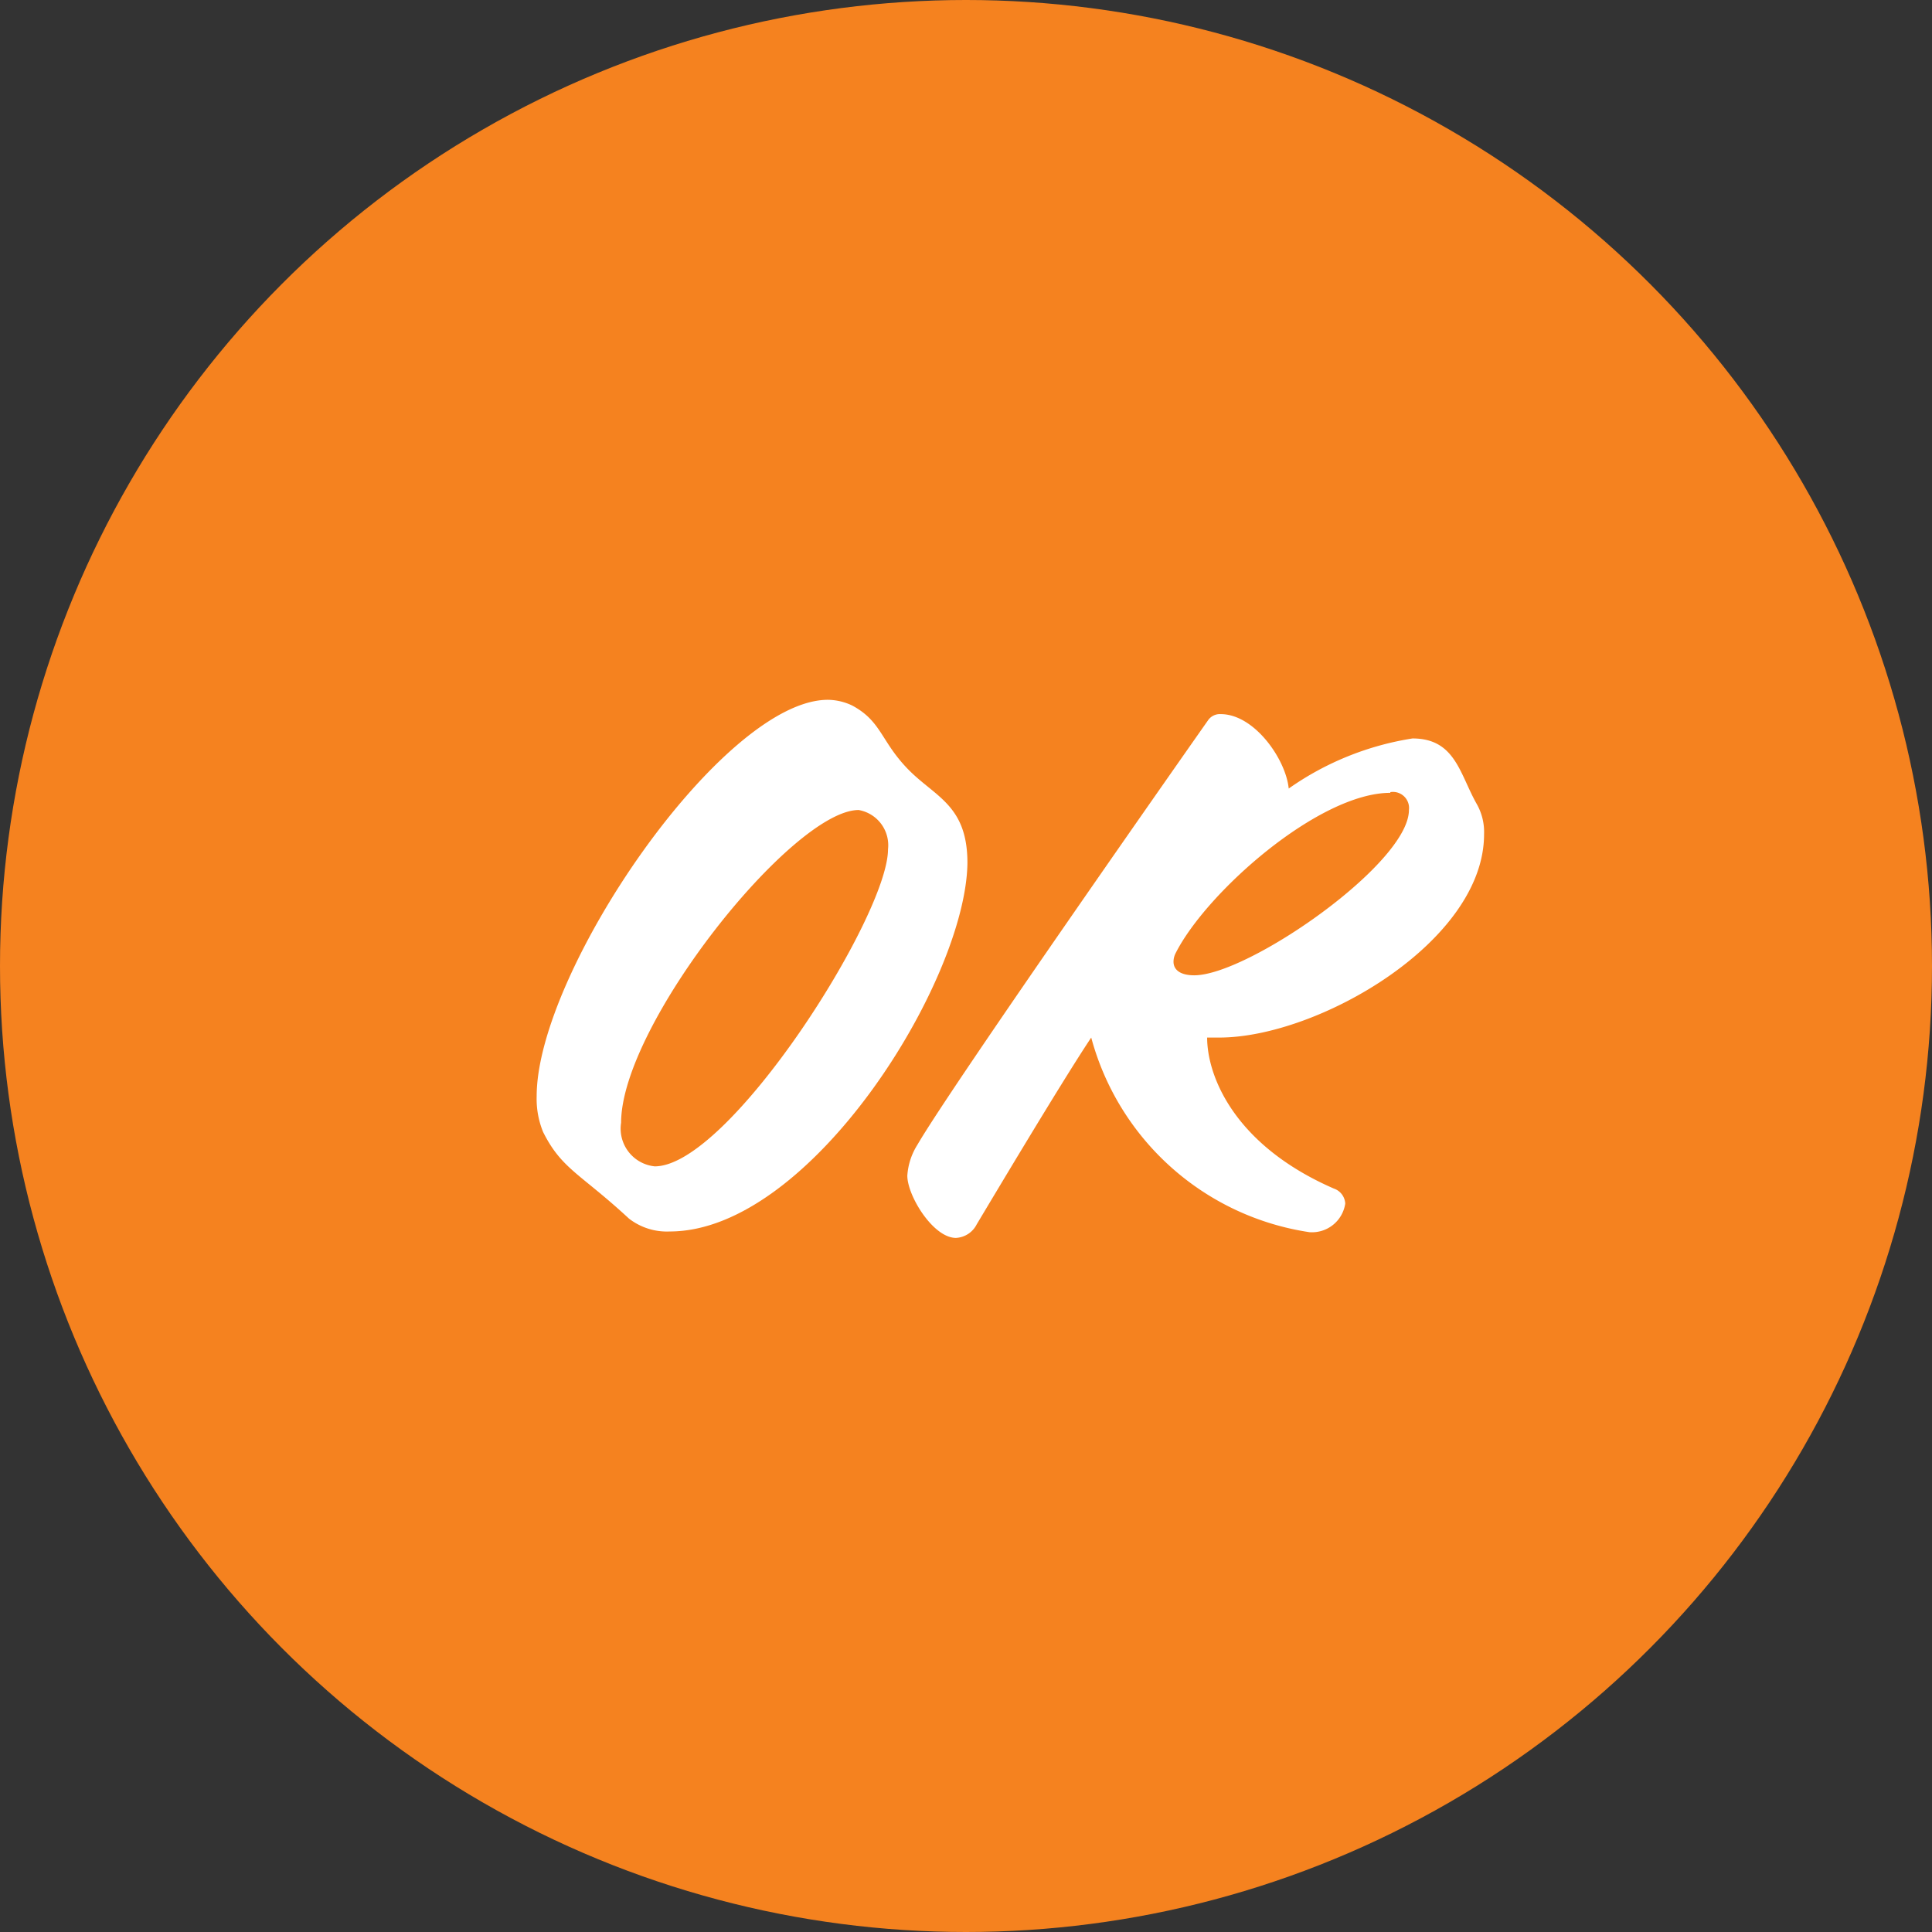 <svg id="Layer_2" data-name="Layer 2" xmlns="http://www.w3.org/2000/svg" viewBox="0 0 54 54"><rect x="0" y="0" width="54" height="54" fill="#333333" stroke="none"/><title>or-icon</title><g id="dd-perks-registration"><g id="Reg02-AddCard"><g id="Cards"><g id="or"><g id="or-icon"><circle id="Oval-27" cx="27" cy="27" r="27" style="fill:#f5821f"/><g id="OR-2" data-name="OR" style="isolation:isolate"><g style="isolation:isolate"><path d="M18.72,34.42a1.73,1.73,0,0,1-1.14-.36c-1.36-1.26-1.88-1.38-2.4-2.42a2.45,2.45,0,0,1-.18-1c0-3.48,5.2-11.08,8.14-11.08a1.61,1.61,0,0,1,.68.16c0.82,0.44.8,1,1.56,1.78s1.66,1,1.66,2.62C27,27.42,22.66,34.42,18.72,34.42ZM24,22.64c-1.84,0-6.64,6-6.64,8.74a1.06,1.06,0,0,0,.94,1.22c2.08,0,6.52-7,6.52-8.86A1,1,0,0,0,24,22.64Z" style="fill:#fff"/><path d="M34.08,29H33.74c0,1.06.74,3,3.54,4.22a0.47,0.47,0,0,1,.32.42,0.94,0.94,0,0,1-1,.8A7.46,7.46,0,0,1,30.5,29c-0.84,1.26-2.84,4.62-3.2,5.22a0.69,0.69,0,0,1-.58.38c-0.64,0-1.36-1.18-1.36-1.74A1.84,1.84,0,0,1,25.64,32c1-1.72,7.88-11.52,8.12-11.86a0.4,0.4,0,0,1,.36-0.18c0.94,0,1.82,1.26,1.9,2.08a8.21,8.21,0,0,1,3.46-1.4c1.2,0,1.32,1,1.8,1.84a1.59,1.59,0,0,1,.2.84C41.48,26.32,36.84,29,34.08,29Zm4.78-6.84c-2,0-5.14,2.78-6,4.48a0.53,0.53,0,0,0-.06.24c0,0.22.18,0.38,0.58,0.38,1.5,0,6-3.12,6-4.62A0.45,0.45,0,0,0,38.86,22.14Z" style="fill:#fff"/></g></g></g></g></g></g></g></svg>